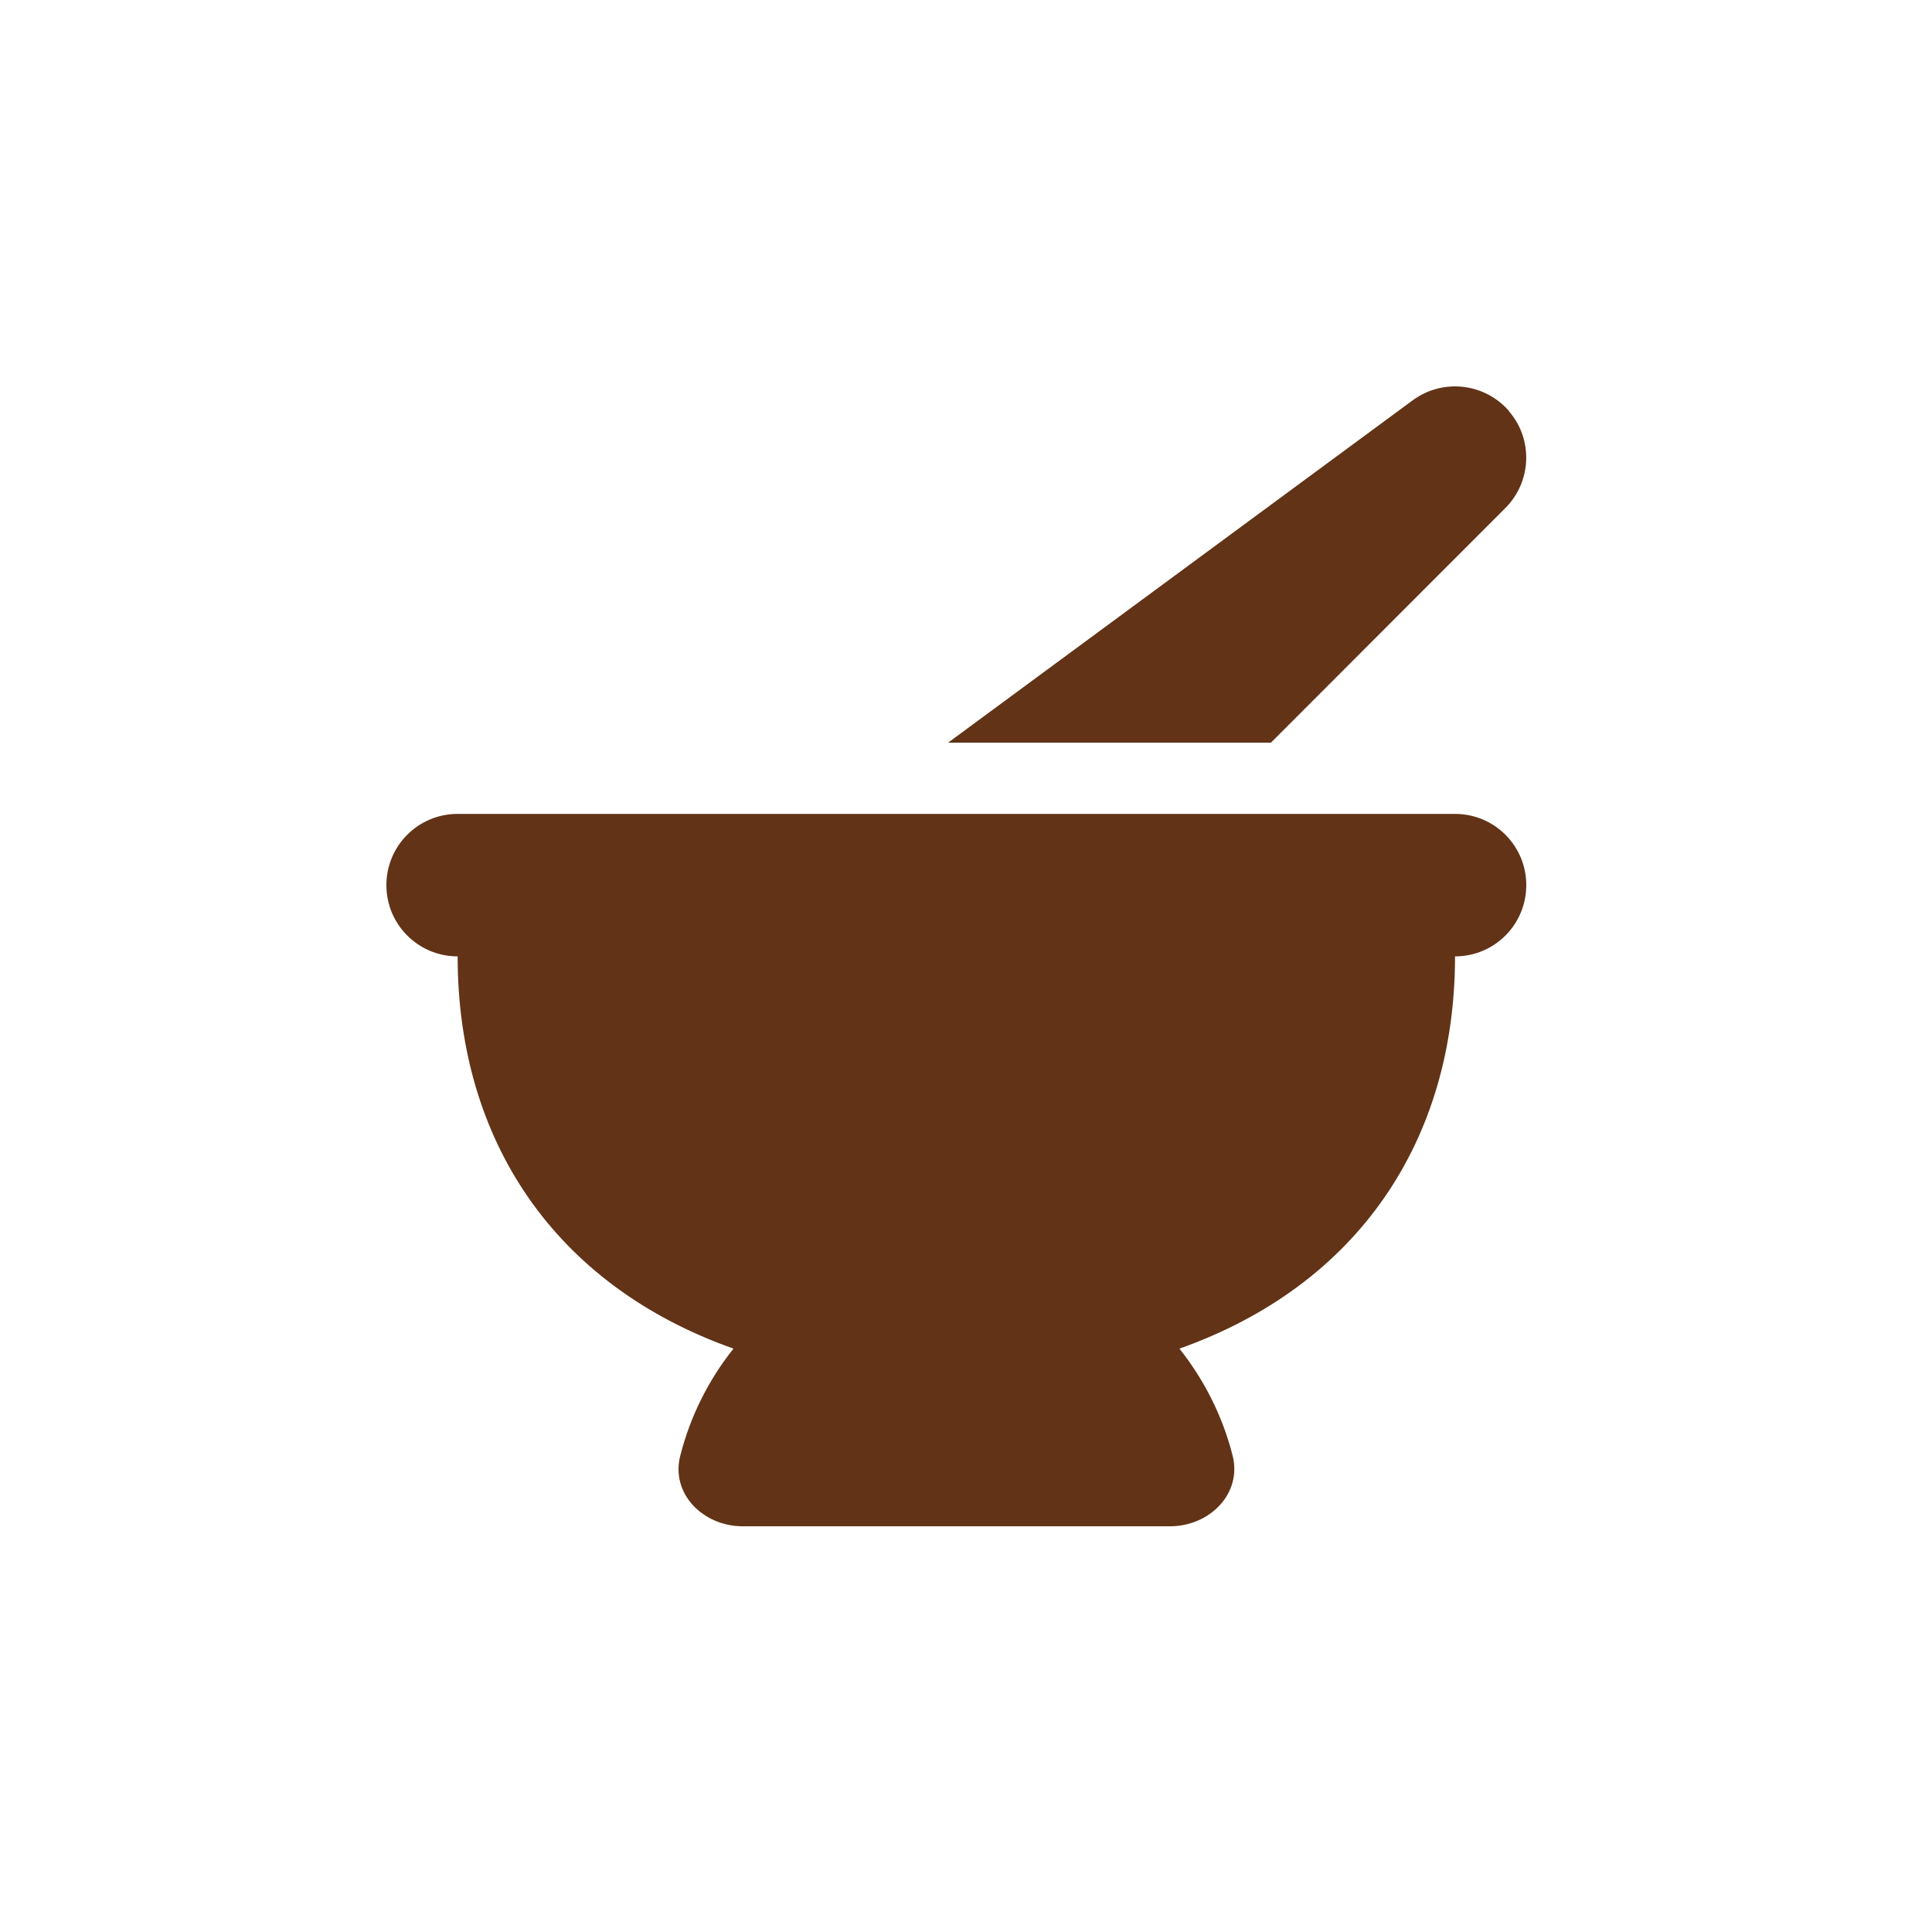 <svg width="100" height="100" viewBox="0 0 100 100" fill="none" xmlns="http://www.w3.org/2000/svg">
<path d="M78.113 21.282C76.845 19.819 74.679 19.577 73.123 20.718L49.074 38.44H65.783L77.917 26.295C79.277 24.935 79.369 22.746 78.101 21.282H78.113ZM23.688 42.127C21.648 42.127 20 43.775 20 45.814C20 47.854 21.648 49.502 23.688 49.502C23.688 59.008 28.689 66.521 37.965 69.805C36.686 71.406 35.73 73.296 35.211 75.347C34.704 77.318 36.398 79 38.438 79H60.562C62.602 79 64.296 77.318 63.801 75.347C63.282 73.296 62.326 71.418 61.047 69.805C70.311 66.521 75.312 59.008 75.312 49.502C77.352 49.502 79 47.854 79 45.814C79 43.775 77.352 42.127 75.312 42.127H23.688Z" fill="#623316"/>
</svg>
